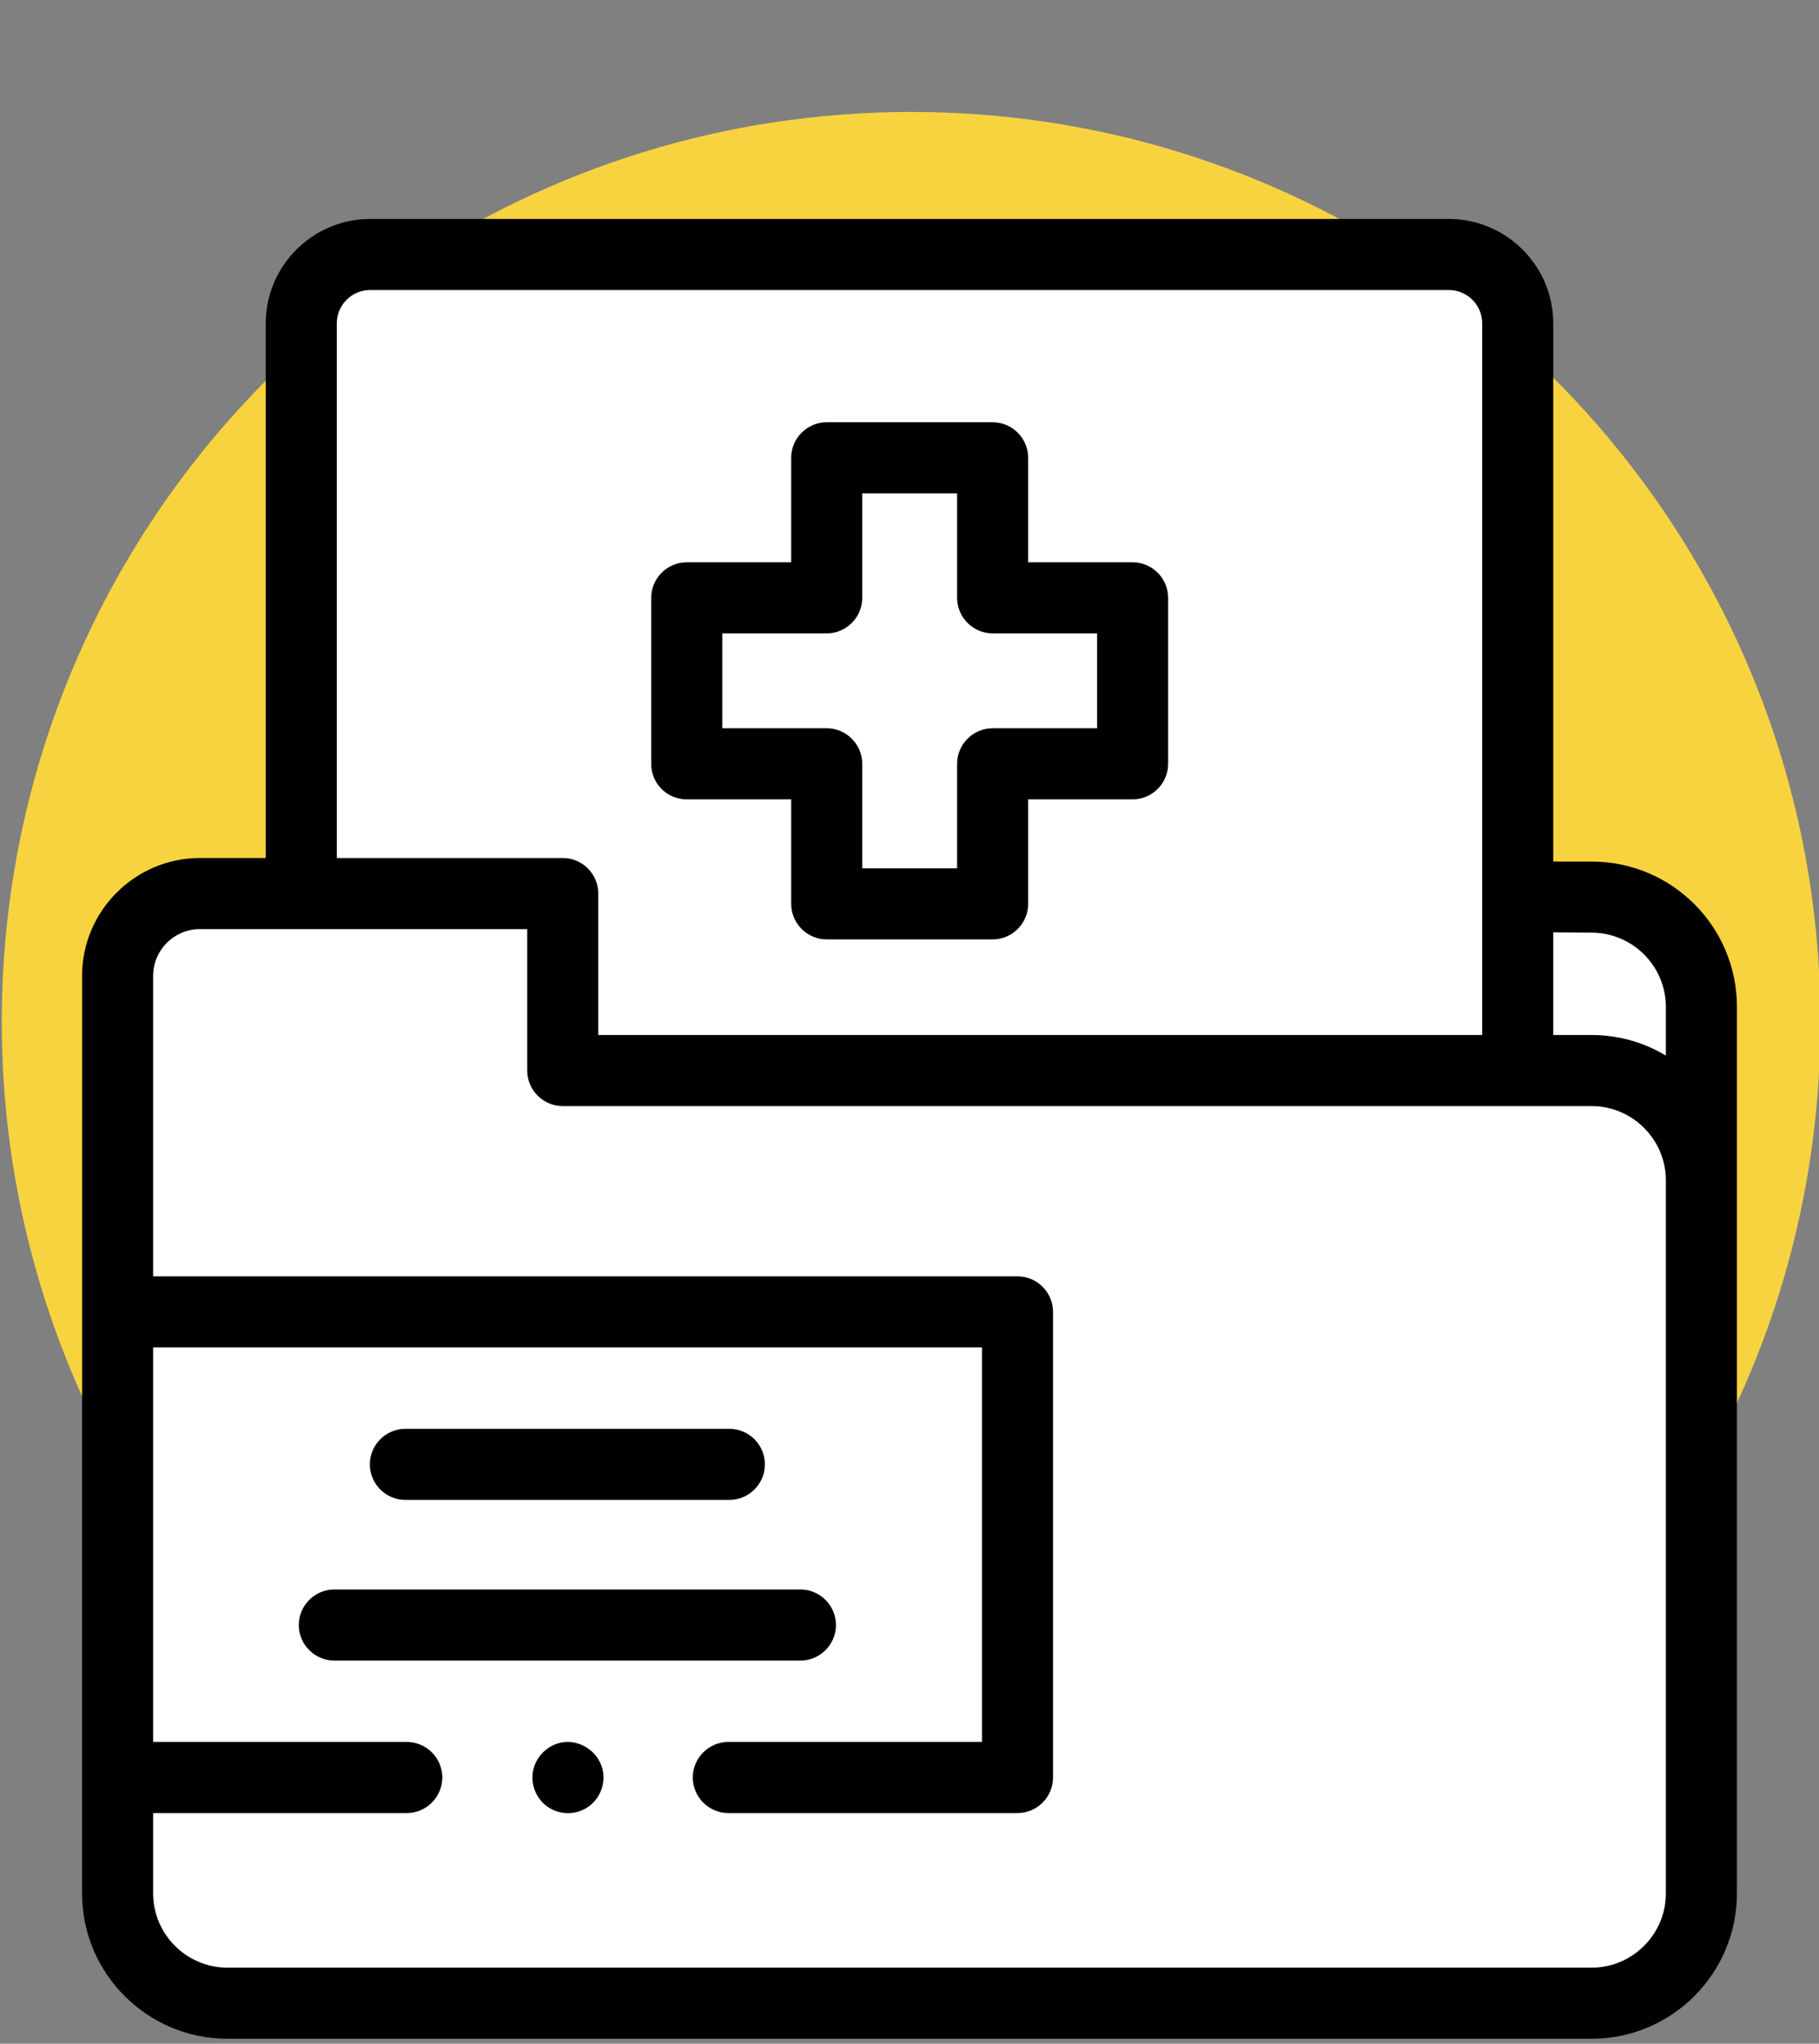 <?xml version="1.0" encoding="utf-8"?>
<!-- Generator: Adobe Illustrator 24.1.0, SVG Export Plug-In . SVG Version: 6.00 Build 0)  -->
<svg version="1.1" id="Capa_1" xmlns="http://www.w3.org/2000/svg" xmlns:xlink="http://www.w3.org/1999/xlink" x="0px" y="0px"
	 viewBox="0 0 512 575" style="enable-background:new 0 0 512 575;" xml:space="preserve">
<rect x="0" y="0" width="512" height="575" fill="#808080" stroke="none"/>
<style type="text/css">
	.st0{fill:#FFFFFF;}
	.st1{fill:#F8D340;}
</style>
<polygon class="st0" points="31.1,527.7 31.1,268.3 51.4,248.1 81.4,248.1 81.4,78.2 101,69.8 412.1,69.8 427.5,86.6 427.5,251.9 
	453,251.9 484.1,279.7 484.1,535.4 453,561.9 55.6,561.9 "/>
<path class="st1" d="M398.8,74.7c-40.7-27.3-89.7-43.2-142.3-43.2S154.9,47.4,114.2,74.7H398.8z"/>
<path class="st1" d="M36.7,255.8l51.7-1.5V94.4c-53.9,46.9-87.9,116-87.9,193.1c0,45.9,12.1,89.1,33.3,126.3L36.7,255.8z"/>
<path class="st1" d="M453,251.9l27.6,27.6v131.6c20.3-36.7,31.8-78.8,31.8-123.6c0-77.7-34.6-147.3-89.2-194.2v158.6
	C437.3,251.9,453,251.9,453,251.9z"/>
<g>
	<g>
		<path d="M448,242.4h-10.8V91c0-16.2-13.2-29.4-29.4-29.4H104.2C88,61.6,74.8,74.8,74.8,91v150.4H56.3c-18.3,0-33.2,14.9-33.2,33.2
			v258.1c0,22.6,18.4,40.9,40.9,40.9h384c22.6,0,40.9-18.4,40.9-40.9V283.3C488.9,260.7,470.6,242.4,448,242.4L448,242.4z
			 M448,262.4c11.5,0,20.9,9.4,20.9,20.9V297c-6.1-3.7-13.3-5.8-20.9-5.8h-10.8v-28.9L448,262.4L448,262.4z M94.8,91
			c0-5.2,4.2-9.4,9.4-9.4h303.6c5.2,0,9.4,4.2,9.4,9.4v200.2H168.4v-39.8c0-5.5-4.5-10-10-10H94.8V91z M468.9,532.7
			c0,11.5-9.4,20.9-20.9,20.9H64c-11.5,0-20.9-9.4-20.9-20.9v-22.6h71.4c5.5,0,10-4.5,10-10s-4.5-10-10-10H43.1v-111h233.3v111H205
			c-5.5,0-10,4.5-10,10s4.5,10,10,10h81.4c5.5,0,10-4.5,10-10v-131c0-5.5-4.5-10-10-10H43.1v-84.5c0-7.3,5.9-13.2,13.2-13.2h92.1
			v39.8c0,5.5,4.5,10,10,10H448c11.5,0,20.9,9.4,20.9,20.9V532.7z"/>
		<path d="M193.3,224.9h29.4v29.4c0,5.5,4.5,10,10,10h46.7c5.5,0,10-4.5,10-10v-29.4h29.4c5.5,0,10-4.5,10-10v-46.7
			c0-5.5-4.5-10-10-10h-29.4v-29.4c0-5.5-4.5-10-10-10h-46.7c-5.5,0-10,4.5-10,10v29.4h-29.4c-5.5,0-10,4.5-10,10v46.7
			C183.3,220.5,187.8,224.9,193.3,224.9L193.3,224.9z M203.3,178.2h29.4c5.5,0,10-4.5,10-10v-29.4h26.7v29.4c0,5.5,4.5,10,10,10
			h29.4v26.7h-29.4c-5.5,0-10,4.5-10,10v29.4h-26.7v-29.4c0-5.5-4.5-10-10-10h-29.4V178.2z"/>
		<path d="M169.1,496.3c-1.6-3.7-5.3-6.2-9.3-6.2c-4.2,0-8,2.8-9.4,6.8s0,8.6,3.4,11.2c3.3,2.5,7.9,2.7,11.4,0.5
			C169.3,506,171,500.7,169.1,496.3L169.1,496.3z"/>
		<path d="M235.3,457.2c0-5.5-4.5-10-10-10H94.1c-5.5,0-10,4.5-10,10s4.5,10,10,10h131.2C230.8,467.2,235.3,462.7,235.3,457.2z"/>
		<path d="M114.1,422h91.2c5.5,0,10-4.5,10-10s-4.5-10-10-10h-91.2c-5.5,0-10,4.5-10,10S108.6,422,114.1,422z"/>
	</g>
</g>
</svg>

